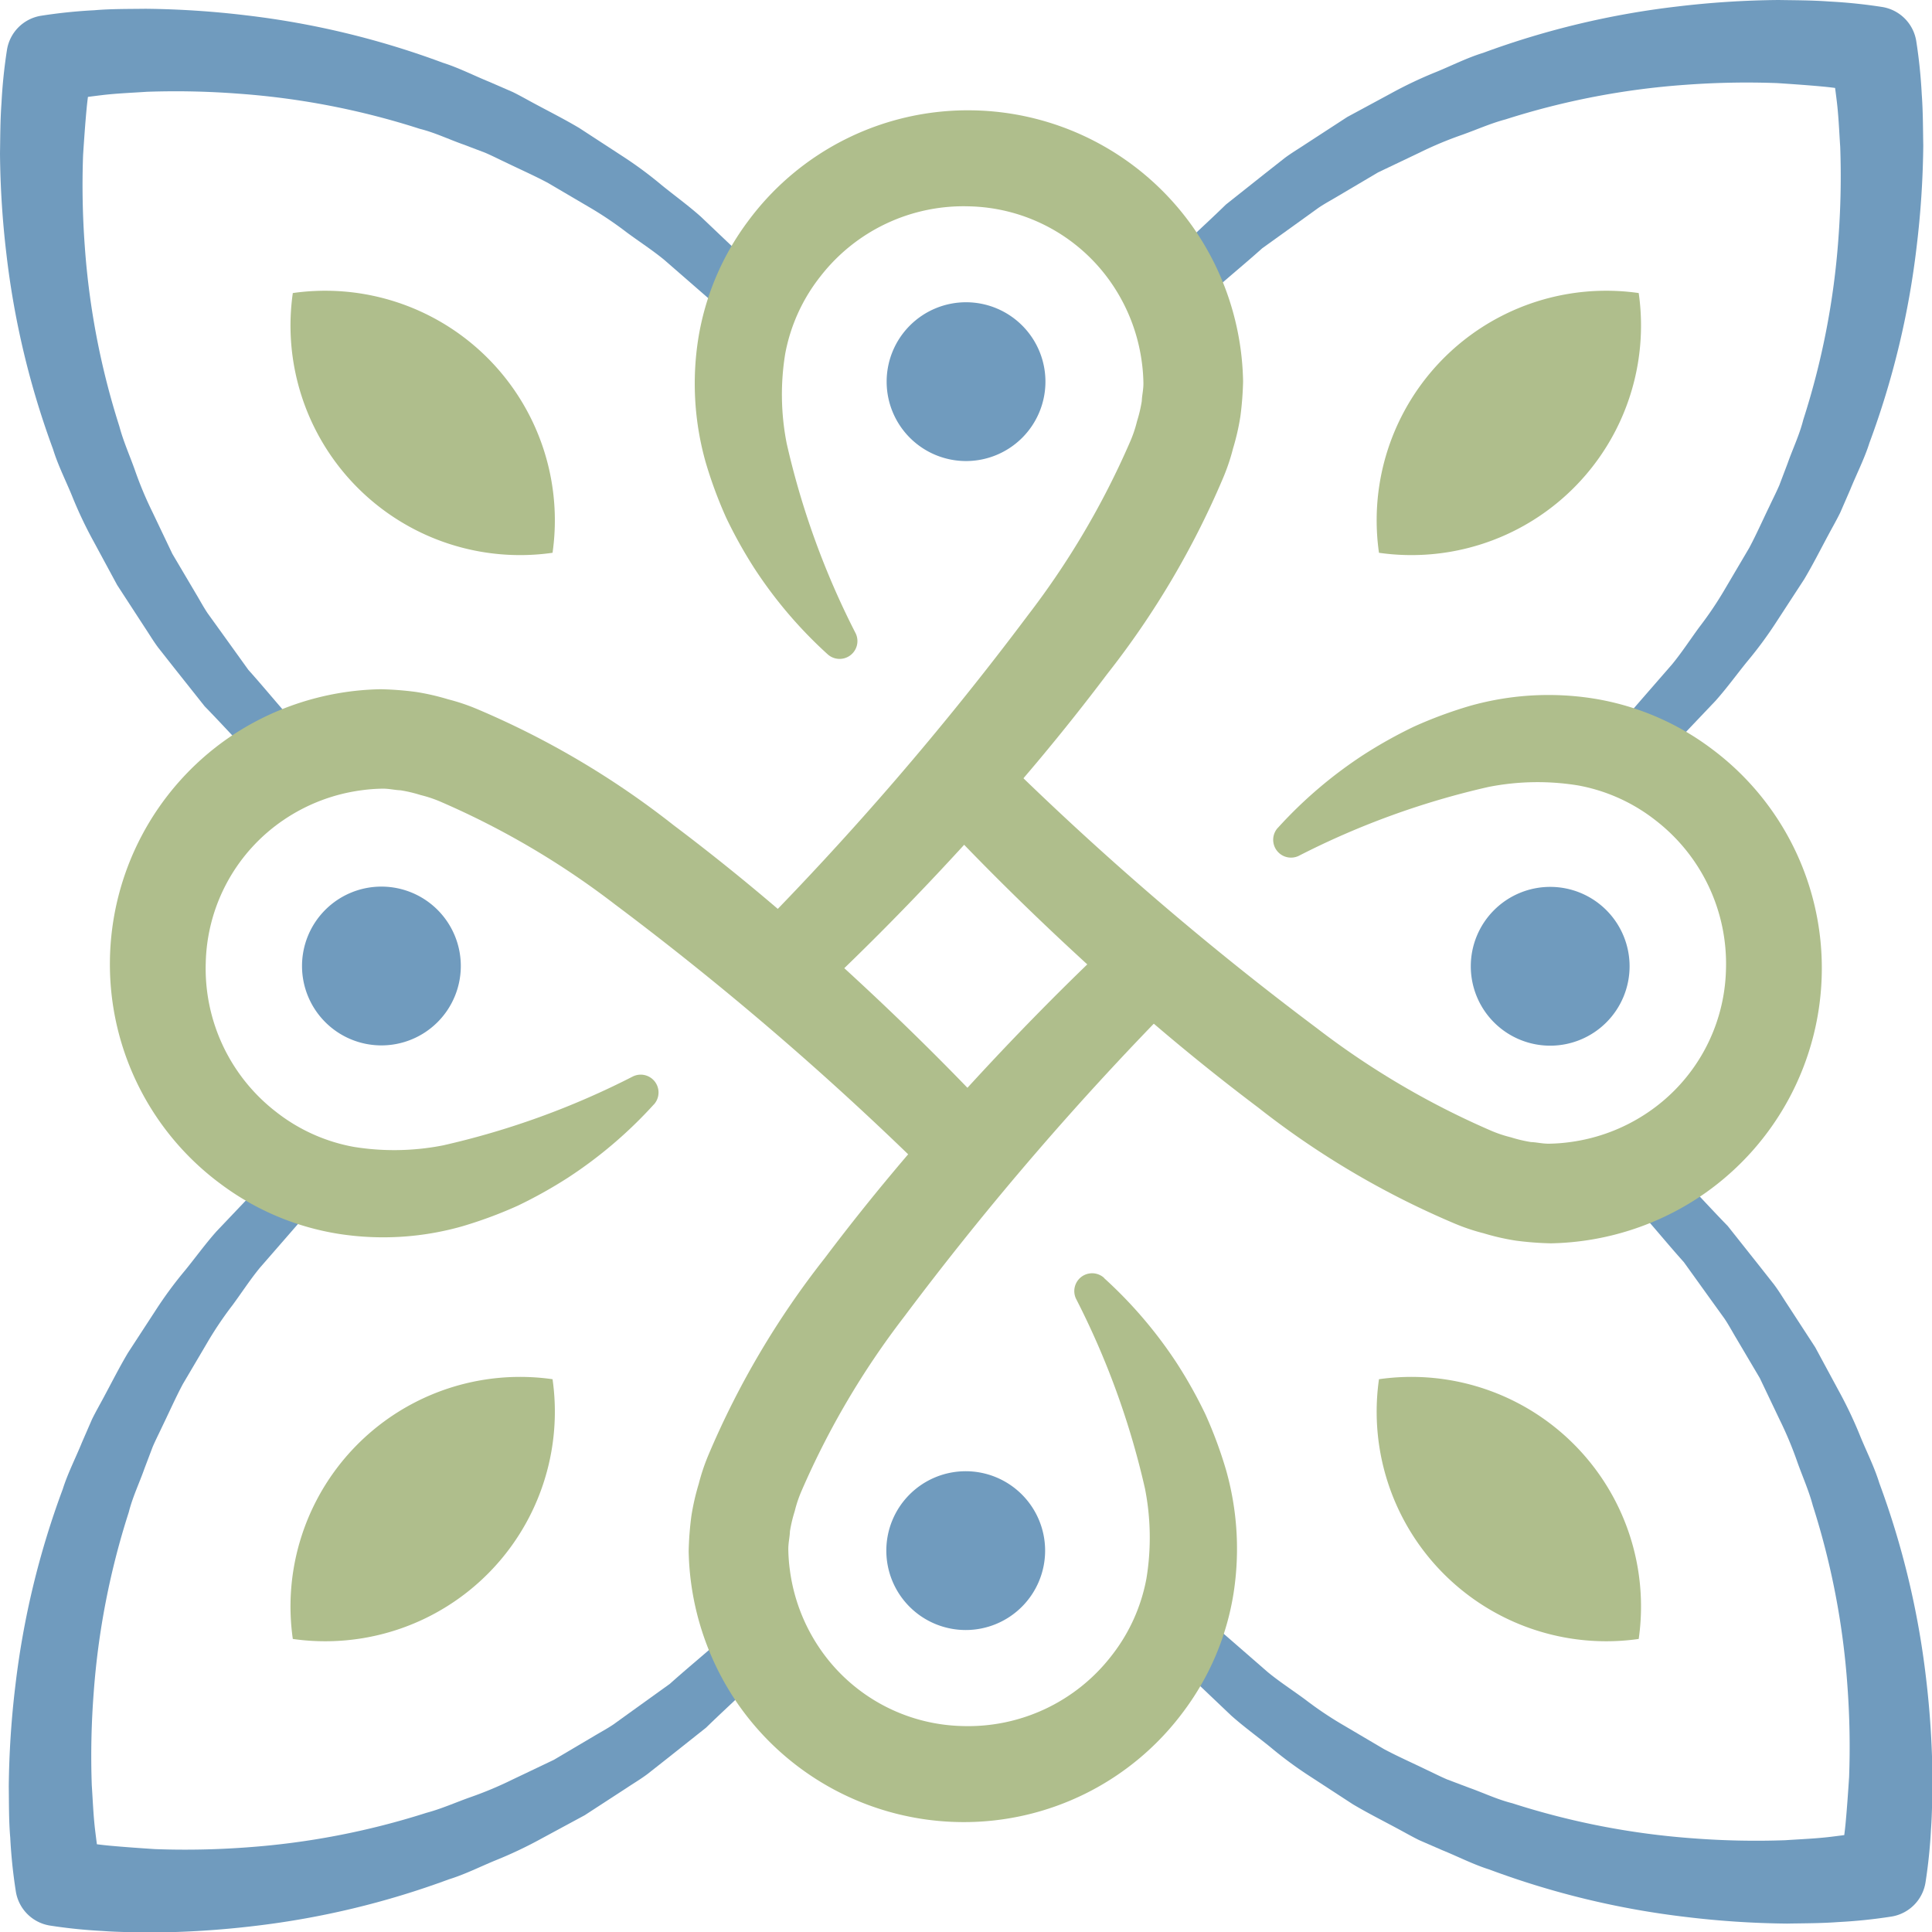 <svg id="home-sez1-el3-icn1" xmlns="http://www.w3.org/2000/svg" xmlns:xlink="http://www.w3.org/1999/xlink" width="48.668" height="48.668" viewBox="0 0 48.668 48.668">
  <defs>
    <clipPath id="clip-path">
      <rect id="Rettangolo_890" data-name="Rettangolo 890" width="48.668" height="48.668" fill="none"/>
    </clipPath>
  </defs>
  <g id="Raggruppa_939" data-name="Raggruppa 939" clip-path="url(#clip-path)">
    <path id="Tracciato_2024" data-name="Tracciato 2024" d="M18.491,8.4l-.423-.413L17.623,7.6l-.889-.774c-.3-.247-.634-.462-.949-.695a9.146,9.146,0,0,0-.974-.652L13.8,4.885c-.344-.183-.7-.34-1.052-.511-.176-.082-.349-.171-.528-.248l-.546-.207c-.367-.129-.719-.3-1.1-.395a19.432,19.432,0,0,0-4.562-.885A20.883,20.883,0,0,0,3.7,2.591c-.383.026-.769.04-1.146.086s-.773.1-1.082.158l.864-.864c-.06.307-.123.706-.157,1.075s-.061.758-.086,1.139a20.943,20.943,0,0,0,.043,2.3,19.362,19.362,0,0,0,.871,4.535c.1.376.258.727.388,1.092a9.386,9.386,0,0,0,.447,1.07l.5,1.049.591,1c.1.166.191.338.3.5l.341.473.682.949c.521.579,1.005,1.2,1.557,1.752l0,0a.661.661,0,0,1-.916.952C6.288,19.3,5.74,18.67,5.156,18.072l-.78-.983-.389-.494c-.126-.168-.232-.348-.349-.523l-.687-1.056-.6-1.111a10.613,10.613,0,0,1-.539-1.141c-.16-.389-.352-.767-.476-1.17A21.211,21.211,0,0,1,.162,6.682,23.034,23.034,0,0,1,0,4.147C.007,3.722.006,3.3.038,2.868A12.961,12.961,0,0,1,.175,1.539,1.035,1.035,0,0,1,1.039.675,13.007,13.007,0,0,1,2.376.537C2.808.5,3.236.506,3.664.5a22.98,22.98,0,0,1,2.55.167,21.283,21.283,0,0,1,4.942,1.193c.4.126.784.324,1.176.483l.582.253c.19.093.375.2.563.3.372.2.751.391,1.114.607l1.062.692a10.068,10.068,0,0,1,1.018.75c.327.265.669.512.983.792l.913.868.455.434.43.459a.661.661,0,0,1-.943.925Z" transform="translate(0 -0.279)" fill="#709bbe"/>
    <path id="Tracciato_2025" data-name="Tracciato 2025" d="M8.4,67.05l-.413.423-.387.446-.774.889c-.247.3-.462.634-.695.949a9.147,9.147,0,0,0-.652.974l-.595,1.009c-.183.344-.34.7-.511,1.052-.082.176-.171.349-.248.528l-.207.546c-.129.367-.3.719-.395,1.1a19.432,19.432,0,0,0-.885,4.562,20.883,20.883,0,0,0-.047,2.318c.026.383.04.769.086,1.146s.1.773.158,1.082l-.864-.864c.307.06.706.123,1.075.157s.758.061,1.139.086a20.942,20.942,0,0,0,2.3-.043,19.363,19.363,0,0,0,4.535-.871c.376-.1.727-.258,1.092-.388a9.386,9.386,0,0,0,1.07-.447l1.049-.5,1-.591c.166-.1.338-.191.5-.3l.473-.341.949-.682c.579-.521,1.2-1.005,1.752-1.557l0,0a.661.661,0,0,1,.952.916c-.563.613-1.194,1.161-1.792,1.745l-.983.78-.494.389c-.168.126-.348.232-.523.349l-1.056.687-1.111.6a10.612,10.612,0,0,1-1.141.539c-.389.16-.767.352-1.17.476a21.211,21.211,0,0,1-4.913,1.177,23.032,23.032,0,0,1-2.535.162c-.426-.007-.851-.006-1.28-.038a12.964,12.964,0,0,1-1.328-.137A1.035,1.035,0,0,1,.675,84.5a13.007,13.007,0,0,1-.138-1.337C.5,82.733.506,82.306.5,81.877a22.98,22.98,0,0,1,.167-2.55,21.283,21.283,0,0,1,1.193-4.942c.126-.4.324-.784.483-1.176l.253-.582c.093-.19.2-.375.3-.563.2-.372.391-.751.607-1.114l.692-1.062a10.135,10.135,0,0,1,.75-1.018c.265-.327.512-.669.792-.983l.868-.913.434-.455.459-.43a.661.661,0,0,1,.925.943Z" transform="translate(-0.279 -36.873)" fill="#709bbe"/>
    <path id="Tracciato_2026" data-name="Tracciato 2026" d="M67.05,77.255l.423.413.446.387.889.774c.3.247.634.462.949.695a9.146,9.146,0,0,0,.974.652l1.009.595c.344.183.7.34,1.052.511.176.082.349.171.528.248l.546.207c.367.129.719.3,1.1.395a19.431,19.431,0,0,0,4.562.885,20.884,20.884,0,0,0,2.318.047c.383-.026.769-.04,1.146-.086s.773-.1,1.082-.158l-.864.864c.06-.307.123-.706.157-1.075s.061-.758.086-1.139a20.942,20.942,0,0,0-.043-2.3,19.363,19.363,0,0,0-.871-4.535c-.1-.376-.258-.727-.388-1.092a9.386,9.386,0,0,0-.447-1.07l-.5-1.049-.591-1c-.1-.166-.191-.338-.3-.5l-.341-.473-.682-.949c-.521-.579-1.005-1.2-1.557-1.752l0,0a.661.661,0,0,1,.916-.952c.613.563,1.161,1.194,1.745,1.792l.78.983.389.494c.126.168.232.348.349.523l.687,1.056.6,1.111a10.611,10.611,0,0,1,.539,1.141c.16.389.352.767.476,1.17a21.211,21.211,0,0,1,1.177,4.913,23.032,23.032,0,0,1,.162,2.535c-.007.426-.006.851-.038,1.28a12.964,12.964,0,0,1-.137,1.328,1.035,1.035,0,0,1-.864.864,13.008,13.008,0,0,1-1.337.138c-.431.032-.859.03-1.287.038a22.978,22.978,0,0,1-2.55-.167A21.282,21.282,0,0,1,74.385,83.8c-.4-.126-.784-.324-1.176-.483l-.582-.253c-.19-.093-.375-.2-.563-.3-.372-.2-.751-.391-1.114-.607l-1.062-.692a10.068,10.068,0,0,1-1.018-.75c-.327-.265-.669-.512-.983-.792l-.913-.868-.455-.434-.43-.459a.661.661,0,0,1,.943-.925Z" transform="translate(-36.873 -36.708)" fill="#709bbe"/>
    <path id="Tracciato_2027" data-name="Tracciato 2027" d="M77.256,18.491l.413-.423.387-.446.774-.889c.247-.3.462-.634.695-.949a9.147,9.147,0,0,0,.652-.974l.595-1.009c.183-.344.34-.7.511-1.052.082-.176.171-.349.248-.528l.207-.546c.129-.367.3-.719.395-1.1a19.431,19.431,0,0,0,.885-4.562A20.88,20.88,0,0,0,83.064,3.7c-.026-.383-.04-.769-.086-1.146s-.1-.773-.158-1.082l.864.864c-.307-.06-.706-.123-1.075-.157s-.758-.061-1.139-.086a20.943,20.943,0,0,0-2.3.043,19.362,19.362,0,0,0-4.535.871c-.376.1-.727.258-1.092.388a9.386,9.386,0,0,0-1.07.447l-1.049.5-1,.591c-.166.1-.338.191-.5.3l-.473.341-.949.682c-.579.521-1.2,1.005-1.752,1.557l0,0a.661.661,0,0,1-.952-.916c.563-.613,1.194-1.161,1.792-1.745l.983-.78.494-.389c.168-.126.348-.232.523-.349l1.056-.687,1.111-.6a10.613,10.613,0,0,1,1.141-.539c.389-.16.767-.352,1.17-.476A21.211,21.211,0,0,1,78.974.162,23.034,23.034,0,0,1,81.508,0c.426.007.851.006,1.28.038a12.965,12.965,0,0,1,1.328.137,1.035,1.035,0,0,1,.864.864,13.01,13.01,0,0,1,.138,1.337c.032.431.03.859.038,1.287a22.976,22.976,0,0,1-.167,2.55A21.283,21.283,0,0,1,83.8,11.156c-.126.4-.324.784-.483,1.176l-.253.582c-.093.19-.2.375-.3.563-.2.372-.391.751-.607,1.114l-.692,1.062a10.134,10.134,0,0,1-.75,1.018c-.265.327-.512.669-.792.983l-.868.913-.434.455-.459.429a.661.661,0,0,1-.925-.943Z" transform="translate(-36.708)" fill="#709bbe"/>
    <path id="Tracciato_2028" data-name="Tracciato 2028" d="M19.982,49.857A11.126,11.126,0,0,1,17.823,51.7a11.688,11.688,0,0,1-1.273.711,10.884,10.884,0,0,1-1.4.519,7.277,7.277,0,0,1-3.114.189,6.716,6.716,0,0,1-2.958-1.249,6.883,6.883,0,0,1-2.8-5.624,6.927,6.927,0,0,1,2.958-5.6A7,7,0,0,1,13.1,39.4a8.029,8.029,0,0,1,.885.068,5.948,5.948,0,0,1,.809.185,5.153,5.153,0,0,1,.744.251,21.584,21.584,0,0,1,4.938,2.92,54.409,54.409,0,0,1,4.24,3.547c1.354,1.236,2.66,2.517,3.911,3.856a1.1,1.1,0,0,1-1.569,1.546l-.007-.007A77.678,77.678,0,0,0,19,44.82a20.625,20.625,0,0,0-4.358-2.571,3.148,3.148,0,0,0-.536-.183,3.555,3.555,0,0,0-.507-.12c-.156-.006-.292-.044-.463-.041a4.372,4.372,0,0,0-.527.041,4.562,4.562,0,0,0-1.956.747,4.47,4.47,0,0,0-1.961,3.6,4.562,4.562,0,0,0,1.764,3.748,4.46,4.46,0,0,0,1.957.886,6.375,6.375,0,0,0,2.259-.037,20.352,20.352,0,0,0,4.785-1.738.449.449,0,0,1,.524.708" transform="translate(-3.509 -22.038)" fill="#afbe8c"/>
    <path id="Tracciato_2029" data-name="Tracciato 2029" d="M49.843,61.724a11.113,11.113,0,0,1,1.842,2.159,11.689,11.689,0,0,1,.711,1.273,10.886,10.886,0,0,1,.519,1.4,7.277,7.277,0,0,1,.189,3.114,6.716,6.716,0,0,1-1.249,2.958,6.883,6.883,0,0,1-5.624,2.8,6.927,6.927,0,0,1-5.6-2.958,7,7,0,0,1-1.252-3.866,8.029,8.029,0,0,1,.068-.885,5.948,5.948,0,0,1,.185-.809,5.153,5.153,0,0,1,.251-.744,21.6,21.6,0,0,1,2.92-4.939,54.483,54.483,0,0,1,3.547-4.24c1.236-1.354,2.517-2.66,3.856-3.911a1.1,1.1,0,0,1,1.546,1.569l-.007.007a77.677,77.677,0,0,0-6.94,8.049,20.625,20.625,0,0,0-2.571,4.358,3.149,3.149,0,0,0-.183.536,3.6,3.6,0,0,0-.121.507c-.005.156-.043.291-.041.463a4.371,4.371,0,0,0,.041.527,4.562,4.562,0,0,0,.747,1.956,4.47,4.47,0,0,0,3.6,1.961,4.562,4.562,0,0,0,3.748-1.764,4.46,4.46,0,0,0,.886-1.957,6.375,6.375,0,0,0-.037-2.259,20.352,20.352,0,0,0-1.738-4.785.449.449,0,0,1,.708-.524" transform="translate(-22.031 -29.529)" fill="#afbe8c"/>
    <path id="Tracciato_2030" data-name="Tracciato 2030" d="M61.71,43.084a11.112,11.112,0,0,1,2.159-1.842,11.689,11.689,0,0,1,1.273-.711,10.885,10.885,0,0,1,1.4-.519,7.277,7.277,0,0,1,3.114-.189,6.716,6.716,0,0,1,2.958,1.249,6.883,6.883,0,0,1,2.8,5.624,6.927,6.927,0,0,1-2.958,5.6,7,7,0,0,1-3.866,1.252,8.03,8.03,0,0,1-.885-.068,5.948,5.948,0,0,1-.809-.185,5.083,5.083,0,0,1-.744-.251,21.58,21.58,0,0,1-4.939-2.919,54.485,54.485,0,0,1-4.24-3.547c-1.354-1.236-2.66-2.517-3.911-3.856a1.1,1.1,0,0,1,1.569-1.546l.007.007a77.677,77.677,0,0,0,8.049,6.94,20.625,20.625,0,0,0,4.358,2.571,3.148,3.148,0,0,0,.536.183,3.541,3.541,0,0,0,.507.12c.156.006.291.044.463.041a4.372,4.372,0,0,0,.527-.041,4.562,4.562,0,0,0,1.956-.747A4.47,4.47,0,0,0,73,46.651,4.562,4.562,0,0,0,71.236,42.9a4.46,4.46,0,0,0-1.957-.886,6.375,6.375,0,0,0-2.259.037,20.353,20.353,0,0,0-4.785,1.738.449.449,0,0,1-.524-.708" transform="translate(-29.522 -22.228)" fill="#afbe8c"/>
    <path id="Tracciato_2031" data-name="Tracciato 2031" d="M43.07,20a11.112,11.112,0,0,1-1.842-2.159,11.689,11.689,0,0,1-.711-1.273,10.885,10.885,0,0,1-.519-1.4,7.277,7.277,0,0,1-.189-3.114,6.716,6.716,0,0,1,1.249-2.958,6.883,6.883,0,0,1,5.624-2.8,6.927,6.927,0,0,1,5.6,2.958,7,7,0,0,1,1.252,3.866,8.029,8.029,0,0,1-.068.885,5.949,5.949,0,0,1-.185.809,5.154,5.154,0,0,1-.251.744,21.6,21.6,0,0,1-2.92,4.939,54.483,54.483,0,0,1-3.547,4.24c-1.236,1.354-2.517,2.66-3.856,3.911a1.1,1.1,0,0,1-1.546-1.569l.007-.007a77.678,77.678,0,0,0,6.94-8.049,20.625,20.625,0,0,0,2.571-4.358,3.148,3.148,0,0,0,.183-.536,3.555,3.555,0,0,0,.12-.507c.006-.156.044-.291.041-.463a4.372,4.372,0,0,0-.041-.527,4.562,4.562,0,0,0-.747-1.956,4.47,4.47,0,0,0-3.6-1.961,4.562,4.562,0,0,0-3.748,1.764A4.455,4.455,0,0,0,42,12.428a6.375,6.375,0,0,0,.037,2.259,20.353,20.353,0,0,0,1.738,4.785A.449.449,0,0,1,43.07,20" transform="translate(-22.22 -3.517)" fill="#afbe8c"/>
    <path id="Tracciato_2032" data-name="Tracciato 2032" d="M54.693,19.28a2,2,0,1,0-2,2,2,2,0,0,0,2-2" transform="translate(-28.358 -9.666)" fill="#709bbe"/>
    <path id="Tracciato_2033" data-name="Tracciato 2033" d="M23.208,23.221a5.784,5.784,0,0,0-6.543-6.543,5.783,5.783,0,0,0,6.543,6.543" transform="translate(-9.289 -9.296)" fill="#afbe8c"/>
    <path id="Tracciato_2034" data-name="Tracciato 2034" d="M23.207,78.781a5.783,5.783,0,0,0-6.543,6.543,5.783,5.783,0,0,0,6.543-6.543" transform="translate(-9.288 -44.038)" fill="#afbe8c"/>
    <path id="Tracciato_2035" data-name="Tracciato 2035" d="M78.767,78.782a5.783,5.783,0,0,0,6.543,6.543,5.783,5.783,0,0,0-6.543-6.543" transform="translate(-44.03 -44.039)" fill="#afbe8c"/>
    <path id="Tracciato_2036" data-name="Tracciato 2036" d="M78.768,23.221a5.783,5.783,0,0,0,6.543-6.543,5.783,5.783,0,0,0-6.543,6.543" transform="translate(-44.031 -9.296)" fill="#afbe8c"/>
    <path id="Tracciato_2037" data-name="Tracciato 2037" d="M19.266,50.692a2,2,0,1,0,2,2,2,2,0,0,0-2-2" transform="translate(-9.658 -28.358)" fill="#709bbe"/>
    <path id="Tracciato_2038" data-name="Tracciato 2038" d="M50.678,86.119a2,2,0,1,0,2-2,2,2,0,0,0-2,2" transform="translate(-28.351 -47.058)" fill="#709bbe"/>
    <path id="Tracciato_2039" data-name="Tracciato 2039" d="M86.1,54.707a2,2,0,1,0-2-2,2,2,0,0,0,2,2" transform="translate(-47.05 -28.366)" fill="#709bbe"/>
  </g>
</svg>
